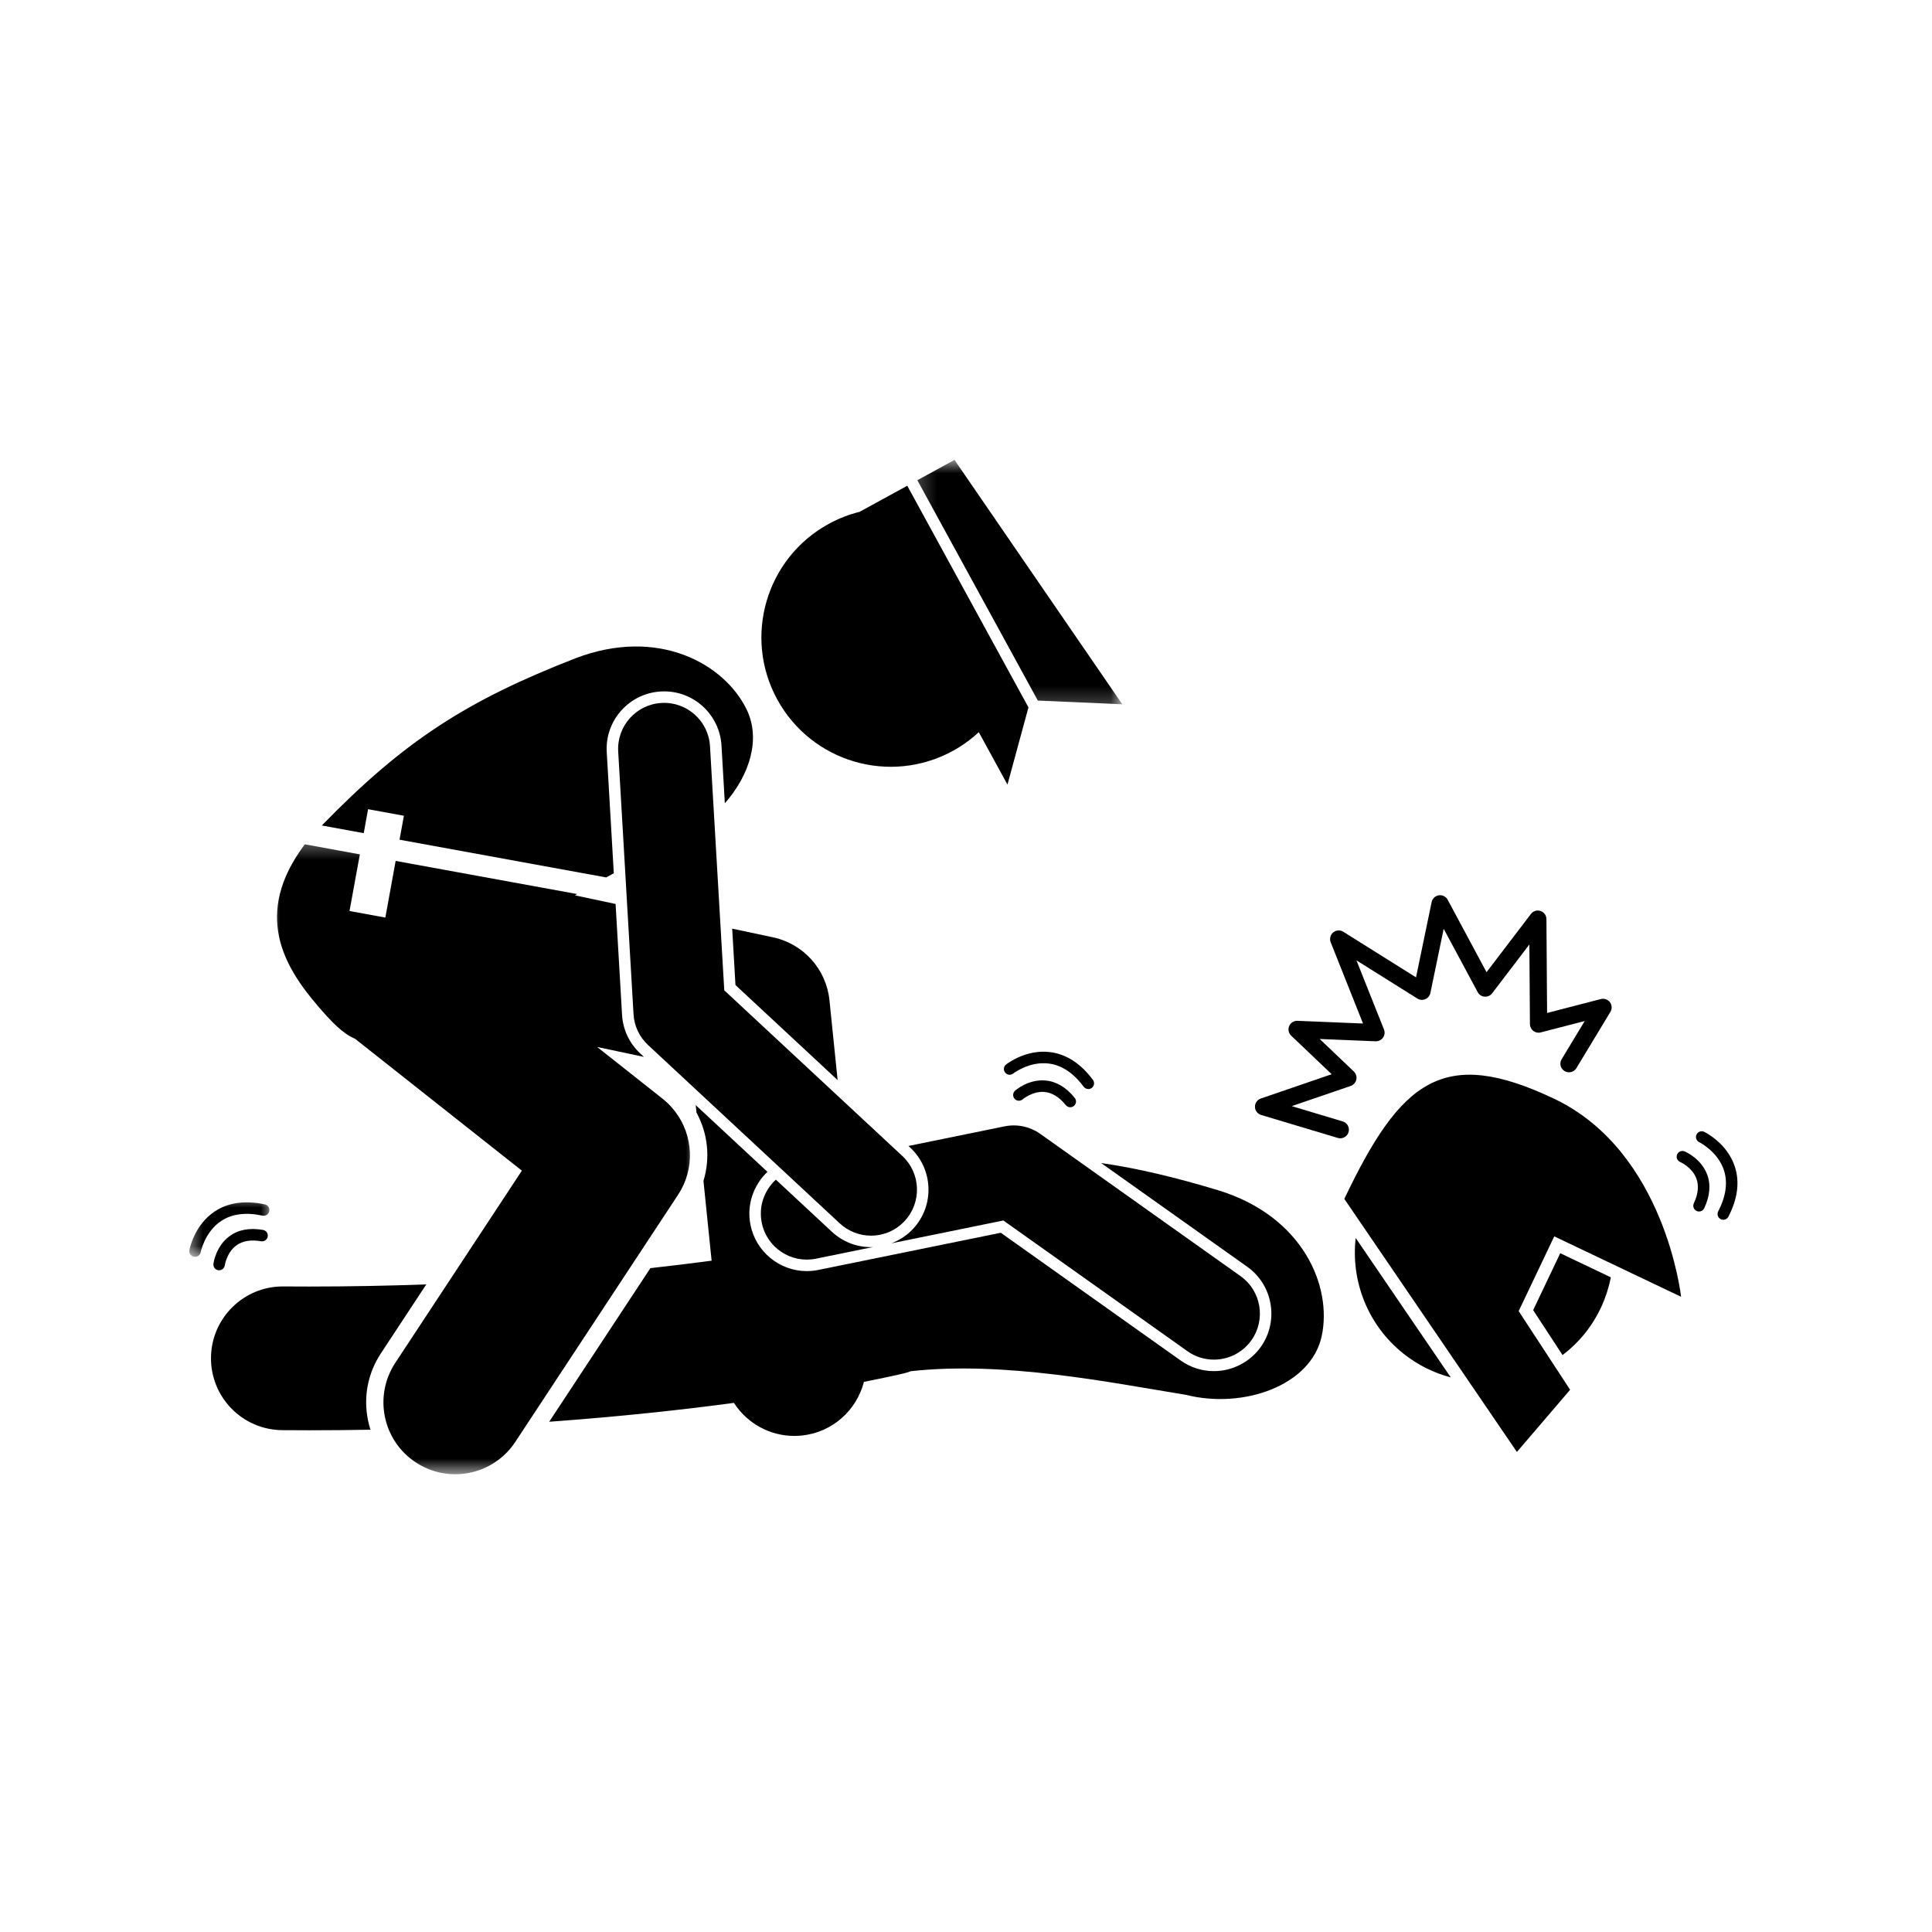 <svg width="100" height="100" viewBox="0 0 100 100" fill="none" xmlns="http://www.w3.org/2000/svg">
<g clip-path="url(#clip0_189_3181)">
<path d="M43.355 55.904L42.933 51.774C42.769 50.167 41.585 48.849 40.005 48.514L37.898 48.067L38.068 50.986L43.355 55.904Z" fill="black"/>
<path d="M63.059 61.609C60.827 60.936 58.887 60.471 56.996 60.199L64.555 65.566C65.892 66.516 66.207 68.378 65.259 69.715C64.701 70.501 63.792 70.969 62.831 70.969H62.83C62.21 70.969 61.616 70.777 61.11 70.419L51.8 63.807L42.356 65.732C42.159 65.771 41.958 65.792 41.758 65.792C40.353 65.792 39.127 64.791 38.847 63.41C38.633 62.366 39.001 61.338 39.723 60.654L36.01 57.2L36.051 57.59C36.639 58.664 36.774 59.935 36.411 61.122L36.833 65.253C35.854 65.383 34.795 65.513 33.664 65.639L28.427 73.589C32.107 73.324 35.321 72.97 37.987 72.613C38.655 73.652 39.821 74.323 41.113 74.323C41.239 74.323 41.367 74.317 41.495 74.304C43.09 74.141 44.342 72.99 44.717 71.524C45.926 71.287 46.622 71.124 46.738 71.097C46.878 71.064 47.013 71.022 47.146 70.973C51.989 70.438 57.471 71.562 61.37 72.194C64.356 72.95 67.863 71.716 68.411 69.157C68.962 66.597 67.462 62.962 63.059 61.609Z" fill="black"/>
<path d="M19.715 70.049L22.065 66.481C20.135 66.55 18.109 66.591 15.995 66.591C15.558 66.591 15.114 66.59 14.669 66.586C14.66 66.586 14.65 66.586 14.639 66.586C12.6 66.586 10.937 68.232 10.921 70.276C10.905 72.33 12.556 74.009 14.611 74.025C15.084 74.029 15.55 74.031 16.013 74.031C17.09 74.031 18.144 74.021 19.176 74.002C19.126 73.844 19.082 73.682 19.048 73.515C18.8 72.308 19.037 71.078 19.715 70.049Z" fill="black"/>
<path d="M48.056 61.469C48.085 62.264 47.802 63.021 47.262 63.603C46.949 63.939 46.561 64.192 46.138 64.354L51.934 63.172L61.456 69.934C61.873 70.231 62.354 70.374 62.831 70.374C63.576 70.374 64.309 70.025 64.773 69.371C65.533 68.299 65.282 66.813 64.21 66.052L53.849 58.693C53.308 58.309 52.645 58.168 51.996 58.3L47.021 59.315L47.109 59.397C47.691 59.938 48.027 60.675 48.056 61.469Z" fill="black"/>
<path d="M45.083 64.552C44.328 64.552 43.609 64.269 43.057 63.755L40.159 61.059C39.561 61.605 39.255 62.441 39.429 63.291C39.691 64.581 40.949 65.412 42.236 65.149L45.192 64.546C45.157 64.548 45.12 64.552 45.083 64.552Z" fill="black"/>
<path d="M19.052 41.884L20.906 42.223L20.68 43.463L31.377 45.416C31.509 45.343 31.64 45.27 31.77 45.198L31.405 38.935C31.358 38.142 31.622 37.377 32.151 36.784C32.679 36.19 33.407 35.838 34.2 35.791C34.26 35.787 34.319 35.786 34.378 35.786C35.95 35.786 37.253 37.016 37.344 38.588L37.518 41.577C38.8 40.119 39.391 38.256 38.646 36.721C37.5 34.367 34.08 32.427 29.778 34.076C24.153 36.267 20.911 38.352 16.657 42.727L18.827 43.124L19.052 41.884Z" fill="black"/>
<mask id="mask0_189_3181" style="mask-type:luminance" maskUnits="userSpaceOnUse" x="13" y="43" width="24" height="34">
<path d="M13.998 43.395H36.045V76.297H13.998V43.395Z" fill="white"/>
</mask>
<g mask="url(#mask0_189_3181)">
<path d="M20.46 70.541C19.33 72.256 19.804 74.563 21.52 75.693C22.148 76.109 22.859 76.307 23.562 76.307C24.77 76.307 25.956 75.719 26.671 74.634L35.099 61.837C35.984 60.493 35.887 58.772 34.953 57.543C34.767 57.298 34.55 57.072 34.298 56.872L30.908 54.191L33.328 54.704L33.141 54.53C32.576 54.005 32.241 53.292 32.197 52.523L31.863 46.789L29.759 46.343C29.797 46.32 29.835 46.298 29.873 46.276L20.479 44.561L19.945 47.493L18.091 47.154L18.626 44.222L15.778 43.701C13.05 47.33 14.731 50.063 16.456 52.074C17.159 52.891 17.741 53.501 18.375 53.765L26.81 60.433L27.012 60.593L20.46 70.541Z" fill="black"/>
</g>
<path d="M80.981 55.438C81.191 55.566 81.466 55.498 81.593 55.288L83.355 52.374C83.448 52.219 83.439 52.022 83.331 51.877C83.223 51.731 83.037 51.665 82.862 51.71L80.077 52.431L80.043 47.572C80.042 47.381 79.919 47.213 79.738 47.151C79.556 47.091 79.358 47.153 79.242 47.304L76.943 50.32L74.932 46.572C74.843 46.406 74.66 46.313 74.474 46.34C74.288 46.368 74.139 46.509 74.101 46.692L73.293 50.588L69.528 48.227C69.364 48.124 69.153 48.139 69.006 48.263C68.857 48.387 68.805 48.592 68.876 48.771L70.55 52.977L67.156 52.837C66.977 52.83 66.799 52.936 66.728 53.109C66.654 53.279 66.697 53.478 66.831 53.606L68.927 55.601L65.257 56.86C65.074 56.923 64.953 57.097 64.957 57.29C64.959 57.484 65.089 57.654 65.274 57.71L69.244 58.899C69.287 58.913 69.33 58.918 69.372 58.918C69.565 58.918 69.741 58.794 69.8 58.6C69.871 58.365 69.737 58.116 69.501 58.045L66.861 57.253L69.912 56.208C70.058 56.157 70.169 56.033 70.203 55.88C70.236 55.728 70.187 55.569 70.075 55.461L68.306 53.777L71.201 53.897C71.35 53.901 71.496 53.833 71.584 53.709C71.671 53.586 71.691 53.427 71.635 53.286L70.21 49.709L73.362 51.684C73.486 51.762 73.64 51.774 73.774 51.717C73.908 51.66 74.006 51.541 74.036 51.397L74.725 48.075L76.485 51.353C76.556 51.487 76.69 51.576 76.841 51.587C76.995 51.599 77.141 51.534 77.233 51.413L79.16 48.885L79.189 53.009C79.19 53.147 79.254 53.275 79.364 53.36C79.472 53.444 79.615 53.474 79.746 53.438L82.025 52.849L80.83 54.826C80.702 55.036 80.769 55.311 80.981 55.438Z" fill="black"/>
<path d="M54.108 55.926C53.233 55.848 52.569 56.428 52.541 56.452C52.418 56.562 52.406 56.749 52.515 56.873C52.623 56.996 52.812 57.007 52.935 56.899C52.939 56.895 53.449 56.469 54.057 56.519C54.455 56.553 54.828 56.782 55.164 57.2C55.223 57.274 55.309 57.311 55.397 57.311C55.462 57.311 55.528 57.29 55.583 57.245C55.711 57.141 55.732 56.954 55.628 56.827C55.185 56.277 54.674 55.974 54.108 55.926Z" fill="black"/>
<path d="M56.332 56.369C56.394 56.369 56.457 56.351 56.51 56.31C56.641 56.213 56.669 56.026 56.57 55.895C55.943 55.051 55.202 54.569 54.372 54.459C53.109 54.292 52.116 55.066 52.074 55.099C51.945 55.2 51.924 55.387 52.026 55.516C52.127 55.646 52.315 55.668 52.443 55.565C52.451 55.56 53.277 54.917 54.295 55.05C54.96 55.136 55.564 55.541 56.093 56.25C56.152 56.328 56.241 56.369 56.332 56.369Z" fill="black"/>
<path d="M87.197 59.596C87.045 59.534 86.87 59.605 86.807 59.756C86.744 59.908 86.815 60.082 86.967 60.146C86.974 60.147 87.578 60.414 87.799 60.988C87.943 61.361 87.901 61.797 87.672 62.284C87.603 62.433 87.667 62.609 87.816 62.679C87.857 62.698 87.899 62.708 87.942 62.708C88.054 62.708 88.16 62.645 88.211 62.537C88.51 61.897 88.56 61.304 88.355 60.775C88.039 59.956 87.231 59.61 87.197 59.596Z" fill="black"/>
<path d="M88.21 58.584C88.062 58.512 87.884 58.574 87.813 58.722C87.742 58.869 87.804 59.047 87.95 59.119C87.96 59.123 88.907 59.595 89.228 60.564C89.437 61.199 89.339 61.918 88.933 62.702C88.858 62.847 88.915 63.028 89.061 63.103C89.105 63.125 89.152 63.136 89.198 63.136C89.306 63.136 89.41 63.077 89.462 62.974C89.946 62.041 90.055 61.164 89.79 60.37C89.387 59.162 88.257 58.607 88.21 58.584Z" fill="black"/>
<path d="M11.878 63.986C11.171 64.505 11.051 65.376 11.047 65.413C11.025 65.576 11.14 65.725 11.302 65.747C11.315 65.748 11.328 65.749 11.342 65.749C11.488 65.749 11.615 65.641 11.636 65.491C11.637 65.486 11.733 64.828 12.235 64.462C12.556 64.228 12.986 64.156 13.513 64.247C13.678 64.274 13.83 64.166 13.857 64.005C13.886 63.844 13.777 63.689 13.615 63.661C12.919 63.539 12.336 63.648 11.878 63.986Z" fill="black"/>
<mask id="mask1_189_3181" style="mask-type:luminance" maskUnits="userSpaceOnUse" x="9" y="61" width="5" height="5">
<path d="M9.626 61.942H13.998V65.092H9.626V61.942Z" fill="white"/>
</mask>
<g mask="url(#mask1_189_3181)">
<path d="M11.446 63.199C12.002 62.829 12.723 62.736 13.585 62.921C13.747 62.957 13.904 62.853 13.938 62.691C13.972 62.531 13.87 62.373 13.71 62.339C12.682 62.119 11.807 62.243 11.111 62.706C10.052 63.414 9.812 64.649 9.803 64.702C9.773 64.862 9.879 65.018 10.041 65.048C10.06 65.051 10.078 65.054 10.097 65.054C10.236 65.054 10.361 64.954 10.388 64.81C10.391 64.801 10.596 63.763 11.446 63.199Z" fill="black"/>
</g>
<path d="M36.749 38.622C36.673 37.31 35.547 36.308 34.236 36.385C32.923 36.461 31.921 37.587 31.998 38.901V38.9L32.791 52.489C32.826 53.106 33.094 53.673 33.547 54.094L43.463 63.319C43.921 63.745 44.503 63.957 45.083 63.957C45.721 63.957 46.357 63.702 46.826 63.197C47.721 62.235 47.666 60.728 46.704 59.833L37.488 51.259L36.749 38.622Z" fill="black"/>
<mask id="mask2_189_3181" style="mask-type:luminance" maskUnits="userSpaceOnUse" x="47" y="23" width="12" height="14">
<path d="M47.244 23.804H58.093V36.745H47.244V23.804Z" fill="white"/>
</mask>
<g mask="url(#mask2_189_3181)">
<path d="M49.405 23.804L47.482 24.856L53.718 36.261L58.09 36.454L49.405 23.804Z" fill="black"/>
</g>
<path d="M46.96 25.142L44.49 26.493C43.946 26.628 43.408 26.834 42.893 27.117C39.649 28.892 38.458 32.96 40.231 36.205C42.006 39.449 46.073 40.641 49.317 38.867C49.814 38.594 50.264 38.267 50.662 37.896L52.146 40.611L53.233 36.615L46.96 25.142Z" fill="black"/>
<path d="M72.639 70.062C73.387 70.658 74.223 71.066 75.091 71.295L70.169 64.076C69.92 66.287 70.772 68.572 72.639 70.062Z" fill="black"/>
<path d="M82.044 69.003C82.739 68.131 83.176 67.138 83.377 66.114L80.758 64.866L79.356 67.812L80.877 70.138C81.301 69.814 81.696 69.439 82.044 69.003Z" fill="black"/>
<path d="M80.448 63.994L87.012 67.121C87.012 67.121 86.2 59.616 80.457 56.879C74.714 54.144 72.512 55.9 69.582 62.054L78.515 75.153L81.269 71.935L78.606 67.863L80.448 63.994Z" fill="black"/>
</g>
<defs>
<clipPath id="clip0_189_3181">
<rect width="100" height="100" fill="white"/>
</clipPath>
</defs>
</svg>
